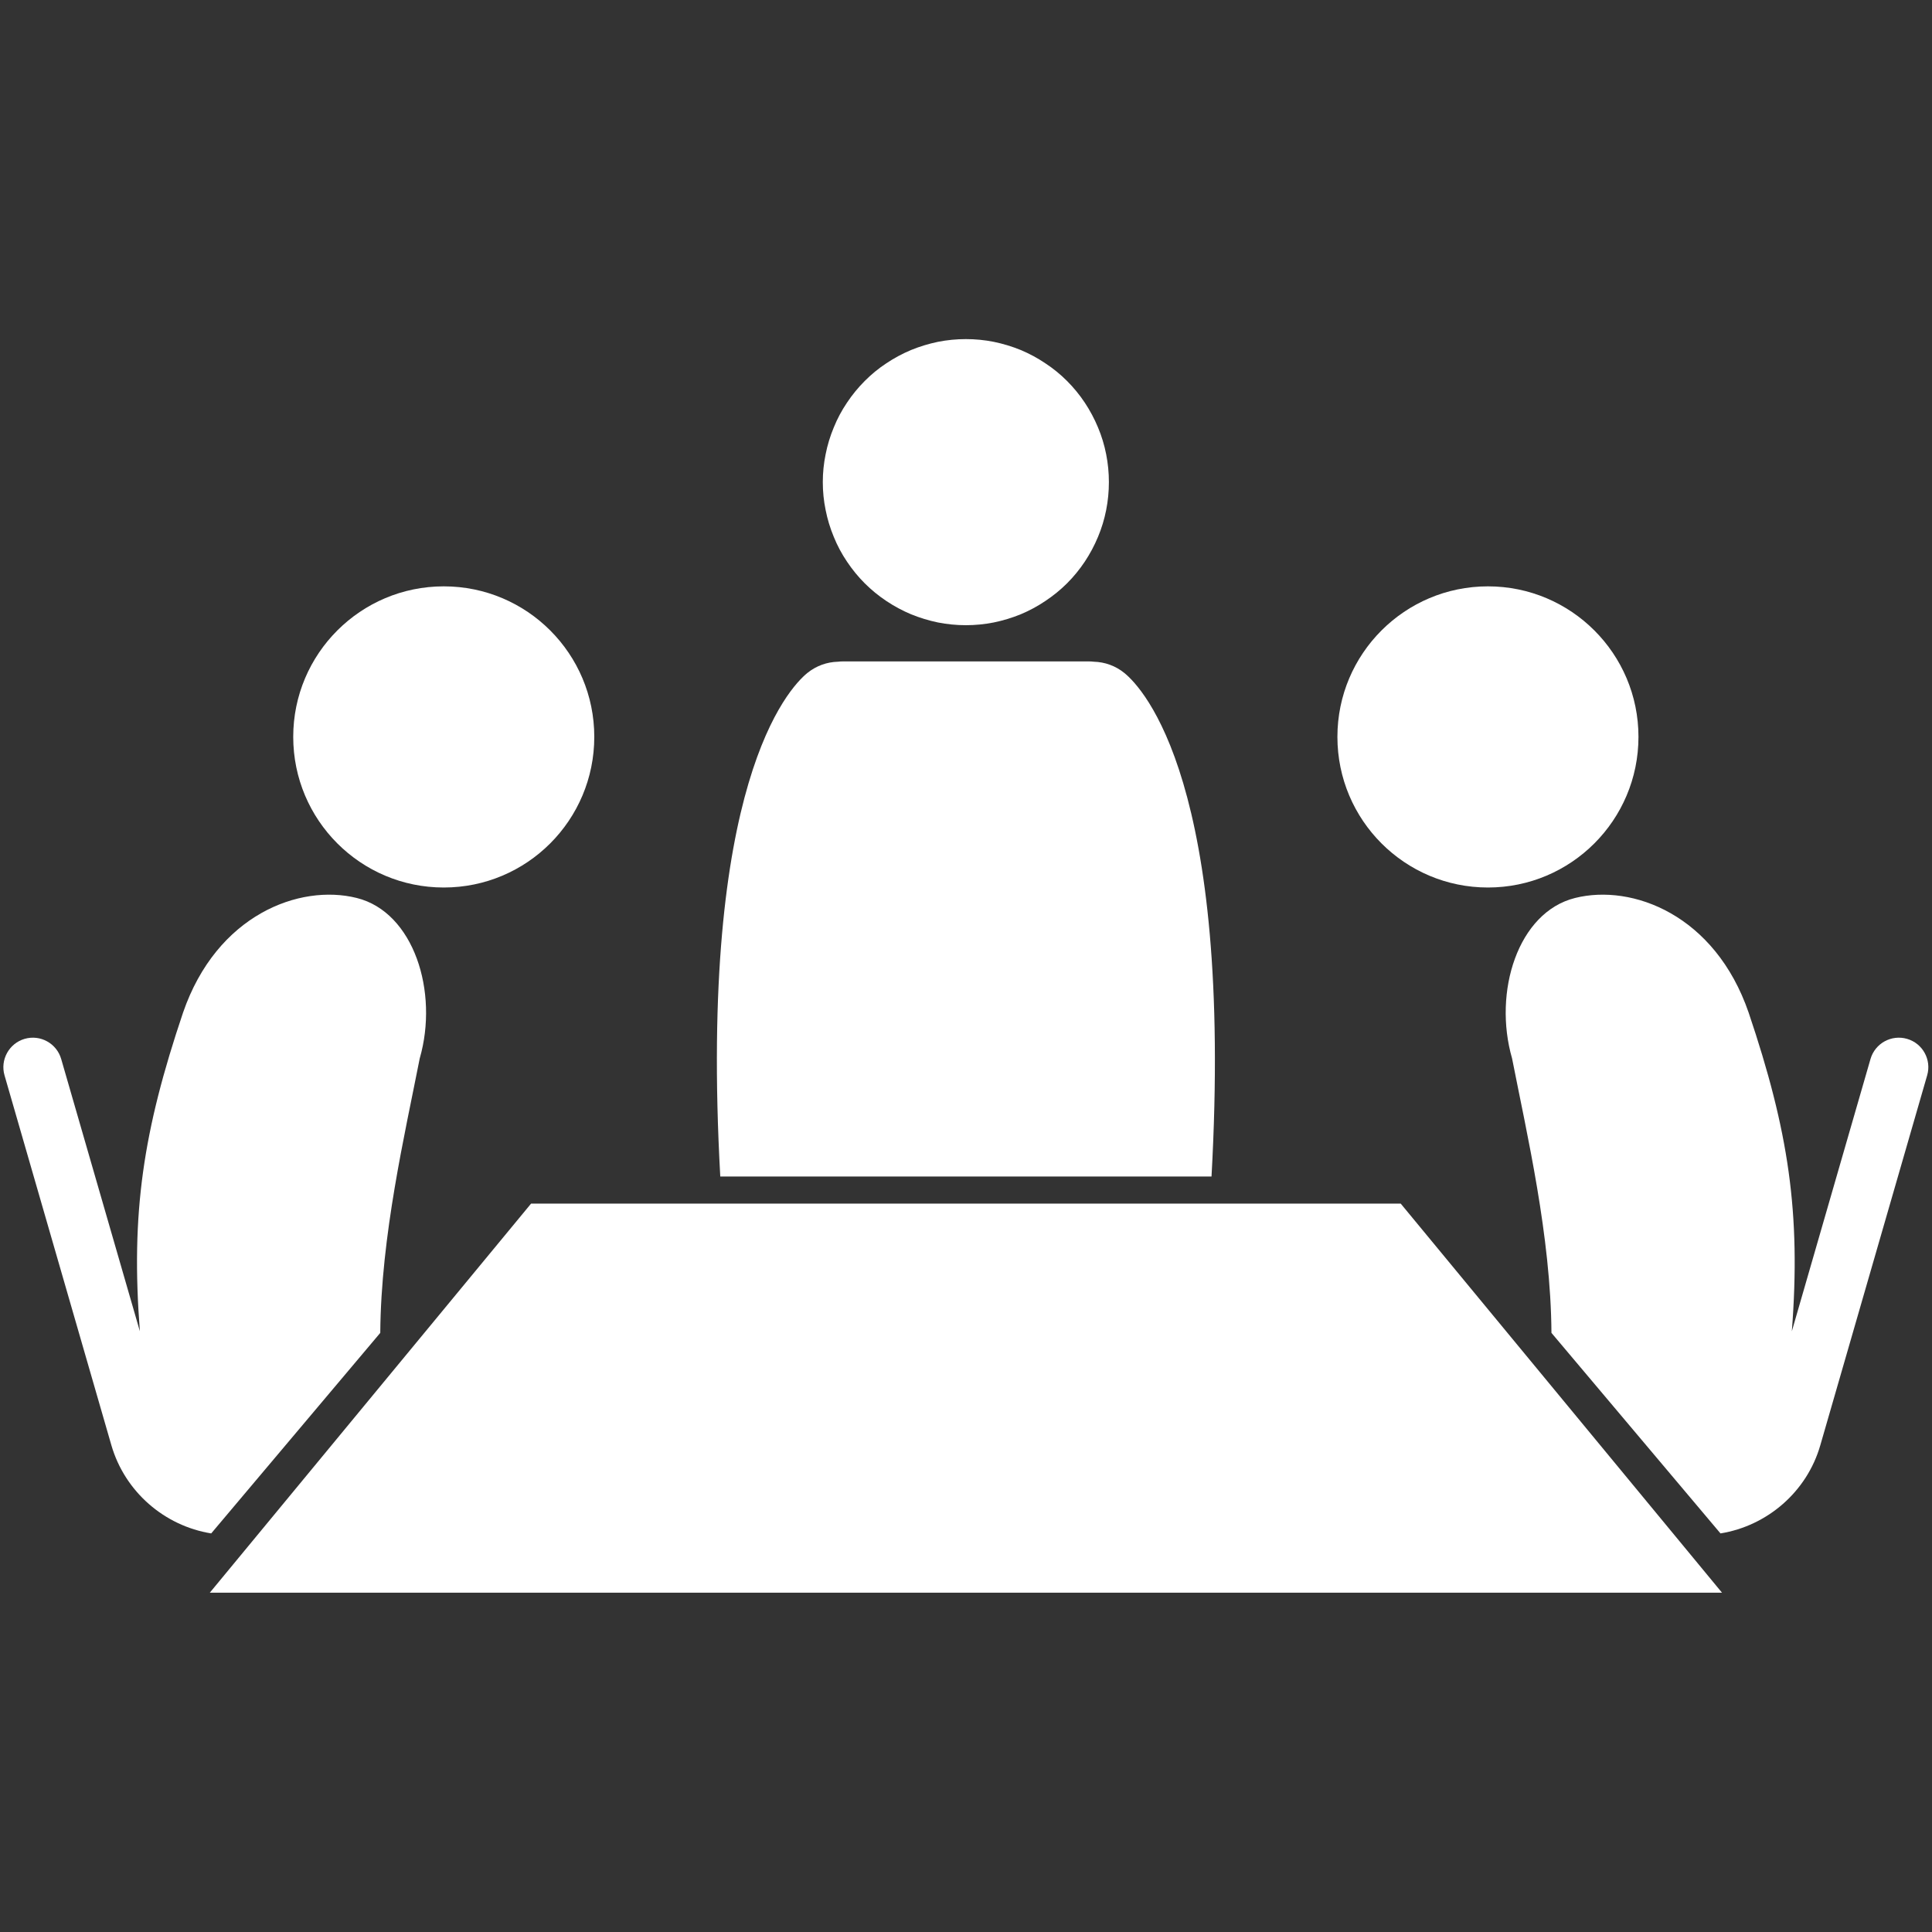 <svg xmlns="http://www.w3.org/2000/svg" xmlns:xlink="http://www.w3.org/1999/xlink" width="100" zoomAndPan="magnify" viewBox="0 0 75 75" height="100" preserveAspectRatio="xMidYMid meet" version="1.2"><rect x="0" y="0" width="75" height="75" fill="#333333" stroke="none"/><defs><clipPath id="741f6481b9"><path d="M 31 13.125 L 44 13.125 L 44 25 L 31 25 Z M 31 13.125 "/></clipPath><clipPath id="14b6e56ac3"><path d="M 8 46 L 67 46 L 67 61.875 L 8 61.875 Z M 8 46 "/></clipPath></defs><g id="1bba663562"><path style=" stroke:none;fill-rule:nonzero;fill:#ffffff;fill-opacity:1;" d="M 17.227 22.762 C 14 22.762 11.383 25.379 11.383 28.605 C 11.383 31.836 14 34.453 17.227 34.453 C 20.457 34.453 23.07 31.836 23.07 28.605 C 23.07 25.379 20.457 22.762 17.227 22.762 Z M 17.227 22.762 "/><path style=" stroke:none;fill-rule:nonzero;fill:#ffffff;fill-opacity:1;" d="M 4.324 56.105 C 4.848 57.91 6.383 59.234 8.199 59.527 L 14.762 51.742 C 14.789 47.977 15.719 44.02 16.293 41.09 C 17.039 38.504 16.062 35.41 13.848 34.859 C 11.629 34.305 8.414 35.508 7.105 39.312 C 5.559 43.898 5.074 47.086 5.43 51.68 L 2.375 41.109 C 2.199 40.504 1.566 40.152 0.957 40.328 C 0.352 40.504 0 41.141 0.176 41.746 Z M 4.324 56.105 "/><path style=" stroke:none;fill-rule:nonzero;fill:#ffffff;fill-opacity:1;" d="M 51.918 28.605 C 51.918 31.836 54.535 34.453 57.762 34.453 C 60.988 34.453 63.605 31.836 63.605 28.605 C 63.605 25.379 60.988 22.762 57.762 22.762 C 54.535 22.762 51.918 25.379 51.918 28.605 Z M 51.918 28.605 "/><path style=" stroke:none;fill-rule:nonzero;fill:#ffffff;fill-opacity:1;" d="M 70.664 56.105 L 74.812 41.746 C 74.988 41.141 74.641 40.504 74.031 40.328 C 73.422 40.152 72.789 40.504 72.613 41.109 L 69.559 51.68 C 69.914 47.086 69.43 43.898 67.883 39.312 C 66.574 35.508 63.363 34.305 61.145 34.859 C 58.926 35.41 57.953 38.504 58.699 41.09 C 59.273 44.02 60.203 47.977 60.227 51.742 L 66.789 59.527 C 68.605 59.234 70.145 57.91 70.664 56.105 Z M 70.664 56.105 "/><path style=" stroke:none;fill-rule:nonzero;fill:#ffffff;fill-opacity:1;" d="M 47.031 45.672 C 47.879 30.414 44.379 26.723 43.652 26.129 C 43.305 25.844 42.883 25.699 42.465 25.688 C 42.398 25.68 42.332 25.676 42.262 25.676 L 32.727 25.676 C 32.66 25.676 32.594 25.68 32.527 25.688 C 32.105 25.699 31.688 25.844 31.336 26.129 C 30.613 26.723 27.113 30.414 27.961 45.672 Z M 47.031 45.672 "/><g clip-rule="nonzero" clip-path="url(#741f6481b9)"><path style=" stroke:none;fill-rule:nonzero;fill:#ffffff;fill-opacity:1;" d="M 43.047 18.715 C 43.047 19.082 43.012 19.441 42.941 19.801 C 42.871 20.156 42.766 20.504 42.625 20.84 C 42.484 21.18 42.312 21.5 42.113 21.801 C 41.91 22.105 41.68 22.387 41.422 22.645 C 41.164 22.902 40.883 23.129 40.578 23.332 C 40.277 23.535 39.957 23.707 39.621 23.848 C 39.285 23.984 38.938 24.09 38.578 24.164 C 38.223 24.234 37.859 24.27 37.496 24.27 C 37.129 24.27 36.77 24.234 36.41 24.164 C 36.055 24.09 35.707 23.984 35.371 23.848 C 35.035 23.707 34.715 23.535 34.41 23.332 C 34.105 23.129 33.828 22.902 33.57 22.645 C 33.312 22.387 33.082 22.105 32.879 21.801 C 32.676 21.5 32.504 21.18 32.367 20.84 C 32.227 20.504 32.121 20.156 32.051 19.801 C 31.977 19.441 31.941 19.082 31.941 18.715 C 31.941 18.352 31.977 17.992 32.051 17.633 C 32.121 17.277 32.227 16.93 32.367 16.594 C 32.504 16.254 32.676 15.934 32.879 15.633 C 33.082 15.328 33.312 15.047 33.57 14.789 C 33.828 14.531 34.105 14.301 34.41 14.102 C 34.715 13.898 35.035 13.727 35.371 13.586 C 35.707 13.449 36.055 13.344 36.41 13.27 C 36.77 13.199 37.129 13.164 37.496 13.164 C 37.859 13.164 38.223 13.199 38.578 13.27 C 38.938 13.344 39.285 13.449 39.621 13.586 C 39.957 13.727 40.277 13.898 40.578 14.102 C 40.883 14.301 41.164 14.531 41.422 14.789 C 41.68 15.047 41.91 15.328 42.113 15.633 C 42.312 15.934 42.484 16.254 42.625 16.594 C 42.766 16.93 42.871 17.277 42.941 17.633 C 43.012 17.992 43.047 18.352 43.047 18.715 Z M 43.047 18.715 "/></g><g clip-rule="nonzero" clip-path="url(#14b6e56ac3)"><path style=" stroke:none;fill-rule:nonzero;fill:#ffffff;fill-opacity:1;" d="M 8.145 61.828 L 66.848 61.828 L 54.375 46.723 L 20.617 46.723 Z M 8.145 61.828 "/></g></g></svg>